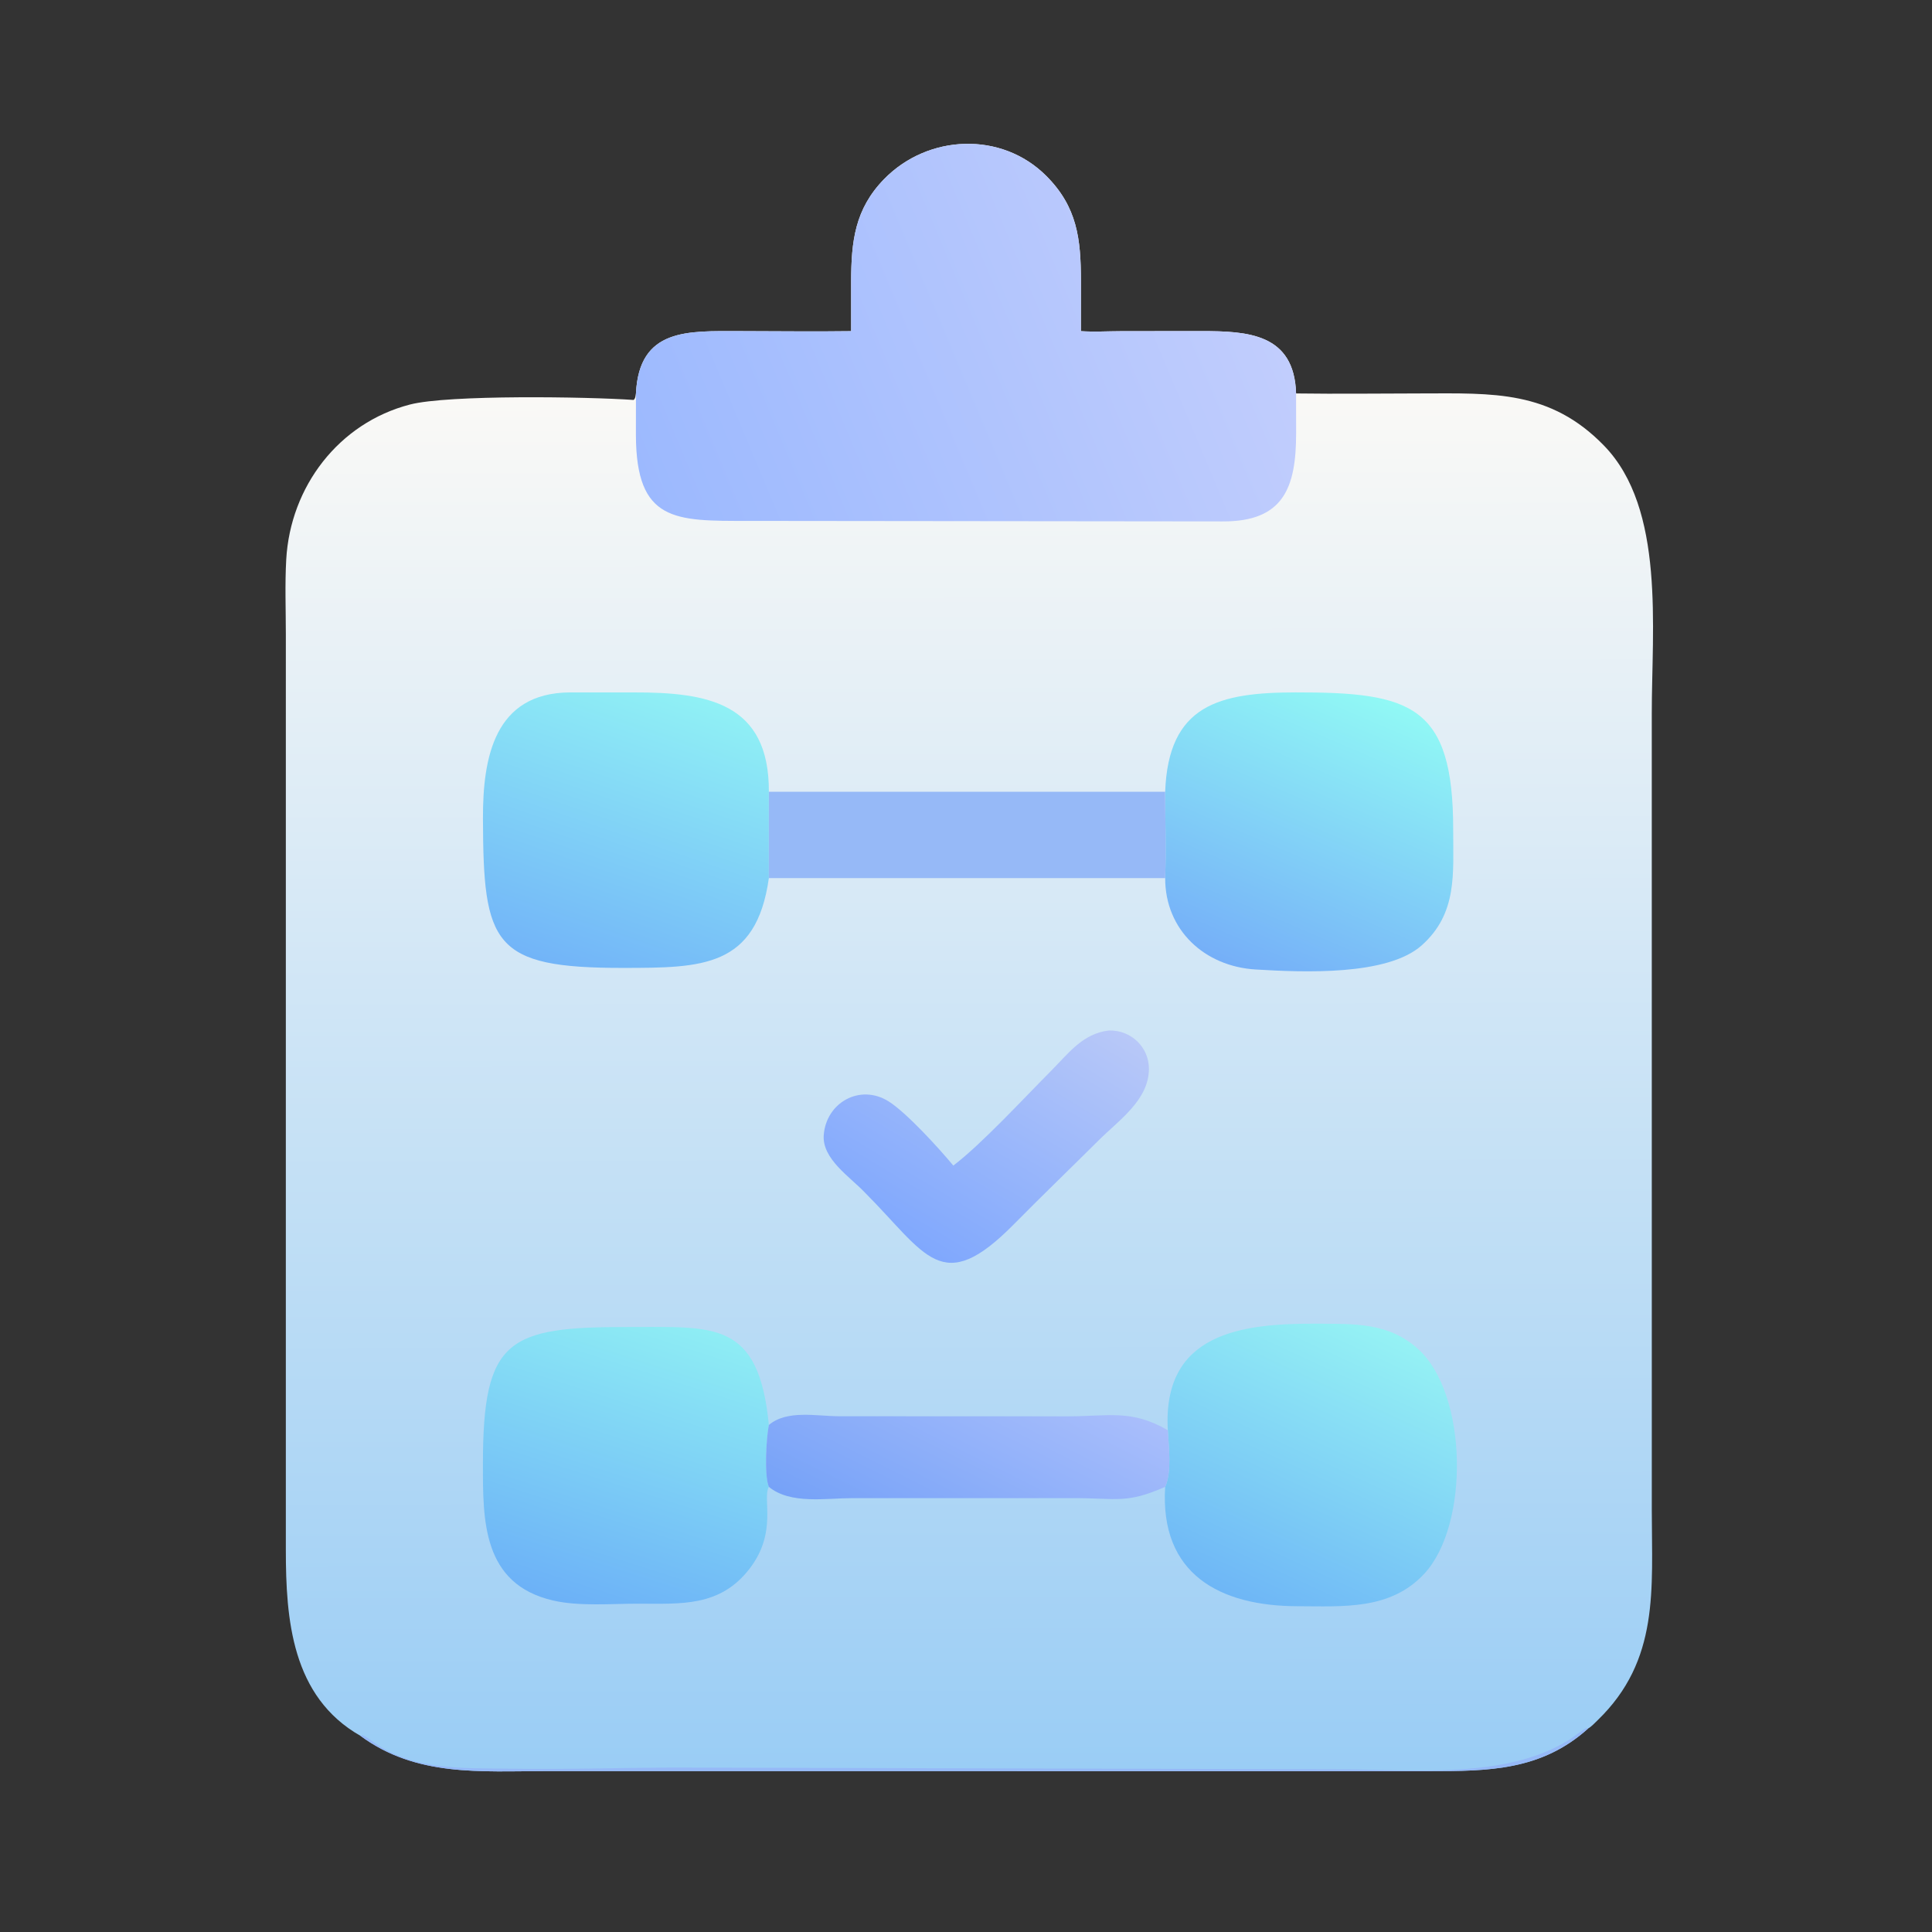 <?xml version="1.0" encoding="UTF-8"?> <svg xmlns="http://www.w3.org/2000/svg" xmlns:xlink="http://www.w3.org/1999/xlink" width="1024" height="1024"><rect width="100%" height="100%" fill="#333333" stroke="none"/><defs><linearGradient id="gradient_0" gradientUnits="userSpaceOnUse" x1="256.816" y1="468.879" x2="256.444" y2="104.592"><stop offset="0" stop-color="#9ACDF5"></stop><stop offset="1" stop-color="#FAF9F6"></stop></linearGradient></defs><path fill="url(#gradient_0)" transform="scale(2 2)" d="M225.564 87.763L225.561 74.647C225.581 63.965 226.543 55.384 234.346 47.416C245.918 35.598 265.383 34.721 277.27 46.617C285.485 54.839 286.438 63.32 286.457 74.343L286.448 87.763C289.977 87.998 293.657 87.772 297.2 87.765L318.327 87.746C330.601 87.746 342.987 88.344 343.475 104.268C354.554 104.421 365.65 104.277 376.731 104.262C395.611 104.236 410.795 103.352 425.117 118.133C441.339 134.875 437.726 166.466 437.74 189.099L437.744 400.345C437.756 421.17 439.818 439.974 423.419 455.849C422.659 456.584 421.77 457.565 420.853 458.087C408.452 469.245 394.421 469.371 378.843 469.371L144.575 469.363C127.279 469.369 110.327 470.913 95.546 460.03C77.274 449.642 75.754 429.091 75.75 410.74L75.752 168.133C75.751 161.552 75.485 154.849 75.854 148.283C76.938 128.981 89.755 112.096 108.637 107.205C118.832 104.564 155.698 105.136 167.901 105.991C168.425 105.607 168.4 104.893 168.533 104.268C169.382 86.887 182.296 87.749 195.922 87.753C205.799 87.756 215.69 87.907 225.564 87.763Z"></path><defs><linearGradient id="gradient_1" gradientUnits="userSpaceOnUse" x1="174.086" y1="136.554" x2="330.417" y2="71.022"><stop offset="0" stop-color="#9CB9FE"></stop><stop offset="1" stop-color="#C1CDFD"></stop></linearGradient></defs><path fill="url(#gradient_1)" transform="scale(2 2)" d="M225.564 87.763L225.561 74.647C225.581 63.965 226.543 55.384 234.346 47.416C245.918 35.598 265.383 34.721 277.27 46.617C285.485 54.839 286.438 63.32 286.457 74.343L286.448 87.763C289.977 87.998 293.657 87.772 297.2 87.765L318.327 87.746C330.601 87.746 342.987 88.344 343.475 104.268L343.488 114.824C343.48 129.179 340.206 138.281 323.953 138.179L198.148 138.044C178.894 138.063 168.622 138.323 168.522 115.376L168.533 104.268C169.382 86.887 182.296 87.749 195.922 87.753C205.799 87.756 215.69 87.907 225.564 87.763Z"></path><path fill="#96B9F7" transform="scale(2 2)" d="M95.546 460.03L95.963 459.815C97.091 460.235 98.113 461.074 99.094 461.765C109.764 469.293 122.627 468.52 135.06 468.717C149.626 468.948 163.615 468.485 178.04 468.411L354.428 468.877C374.001 468.88 399.018 471.645 415.792 461.096C417.387 460.093 418.772 458.778 420.468 457.952L420.853 458.087C408.452 469.245 394.421 469.371 378.843 469.371L144.575 469.363C127.279 469.369 110.327 470.913 95.546 460.03Z"></path><defs><linearGradient id="gradient_2" gradientUnits="userSpaceOnUse" x1="330.62" y1="257.446" x2="362.565" y2="182.955"><stop offset="0" stop-color="#75AFF8"></stop><stop offset="1" stop-color="#91F9F5"></stop></linearGradient></defs><path fill="url(#gradient_2)" transform="scale(2 2)" d="M308.783 209.828C309.616 186.765 323.083 183.523 343.33 183.492C373.959 183.445 385.157 186.821 385.111 220.021C385.095 231.432 386.285 242.041 376.785 250.515C367.655 258.657 345.358 257.685 332.737 256.922C319.232 256.106 308.768 246.487 308.783 232.711C309.033 225.117 308.786 217.433 308.783 209.828Z"></path><defs><linearGradient id="gradient_3" gradientUnits="userSpaceOnUse" x1="153.585" y1="425.997" x2="177.976" y2="349.782"><stop offset="0" stop-color="#6CB1F7"></stop><stop offset="1" stop-color="#8EEDF4"></stop></linearGradient></defs><path fill="url(#gradient_3)" transform="scale(2 2)" d="M203.755 394.031C201.955 397.178 206.126 405.988 198.656 415.705C190.81 425.911 180.47 425.002 169.042 424.995C161.944 424.991 153.431 425.734 146.591 424.155C127.747 419.807 127.978 402.781 127.981 387.89C127.988 354.79 134.608 351.614 166.727 351.673C189.145 351.715 201.067 349.756 203.755 377.635C203.076 380.914 202.476 391.046 203.755 394.031Z"></path><defs><linearGradient id="gradient_4" gradientUnits="userSpaceOnUse" x1="329.798" y1="424.832" x2="363.872" y2="351.092"><stop offset="0" stop-color="#6EB6F6"></stop><stop offset="1" stop-color="#95F2F4"></stop></linearGradient></defs><path fill="url(#gradient_4)" transform="scale(2 2)" d="M309.488 379.036C308.001 353.28 328.962 350.675 349.004 350.795C358.892 350.854 368.028 350.434 375.847 357.539C389.01 369.501 389.463 404.18 377.419 417.091C368.399 426.761 355.9 425.68 343.9 425.665C323.331 425.639 307.316 417.216 308.783 394.031C310.596 389.96 309.703 383.446 309.488 379.036Z"></path><defs><linearGradient id="gradient_5" gradientUnits="userSpaceOnUse" x1="152.766" y1="257.831" x2="178.535" y2="182.272"><stop offset="0" stop-color="#72B4F8"></stop><stop offset="1" stop-color="#90F1F5"></stop></linearGradient></defs><path fill="url(#gradient_5)" transform="scale(2 2)" d="M203.755 232.711C200.41 256.482 185.969 256.484 165.102 256.505C130.531 256.539 128.082 250.293 127.989 216.881C127.945 200.863 130.971 183.582 151.091 183.497L167.98 183.501C187.358 183.461 203.877 186.187 203.755 209.828L203.755 232.711Z"></path><path fill="#96B9F7" transform="scale(2 2)" d="M203.755 209.828L308.783 209.828C308.786 217.433 309.033 225.117 308.783 232.711L203.755 232.711L203.755 209.828Z"></path><defs><linearGradient id="gradient_6" gradientUnits="userSpaceOnUse" x1="279.102" y1="262.651" x2="239.853" y2="328.277"><stop offset="0" stop-color="#B8C8F8"></stop><stop offset="1" stop-color="#80A8FD"></stop></linearGradient></defs><path fill="url(#gradient_6)" transform="scale(2 2)" d="M293.891 273.087C299.663 272.933 304.537 277.452 304.477 283.348C304.395 291.541 296.519 296.869 291.244 302.114C283.742 309.573 276.13 316.898 268.7 324.429C249.468 343.921 245.582 332.45 229.087 315.916C225.217 311.856 217.8 307.098 218.302 300.759C218.981 292.176 227.902 287.154 235.452 291.853C240.173 294.791 248.879 304.347 252.642 308.895C260.246 303.09 271.337 291.026 278.473 283.866C283.139 279.184 286.881 273.905 293.891 273.087Z"></path><defs><linearGradient id="gradient_7" gradientUnits="userSpaceOnUse" x1="242.435" y1="413.184" x2="269.417" y2="359.117"><stop offset="0" stop-color="#76A2F8"></stop><stop offset="1" stop-color="#A9BEFB"></stop></linearGradient></defs><path fill="url(#gradient_7)" transform="scale(2 2)" d="M203.755 377.635C208.553 373.564 216.397 375.301 222.254 375.316L282.926 375.341C293.927 375.343 299.85 373.425 309.488 379.036C309.703 383.446 310.596 389.96 308.783 394.031C298.5 398.547 296.127 397.023 284.661 397.019L225.833 397.022C218.941 397.023 209.466 398.735 203.755 394.031C202.476 391.046 203.076 380.914 203.755 377.635Z"></path></svg> 